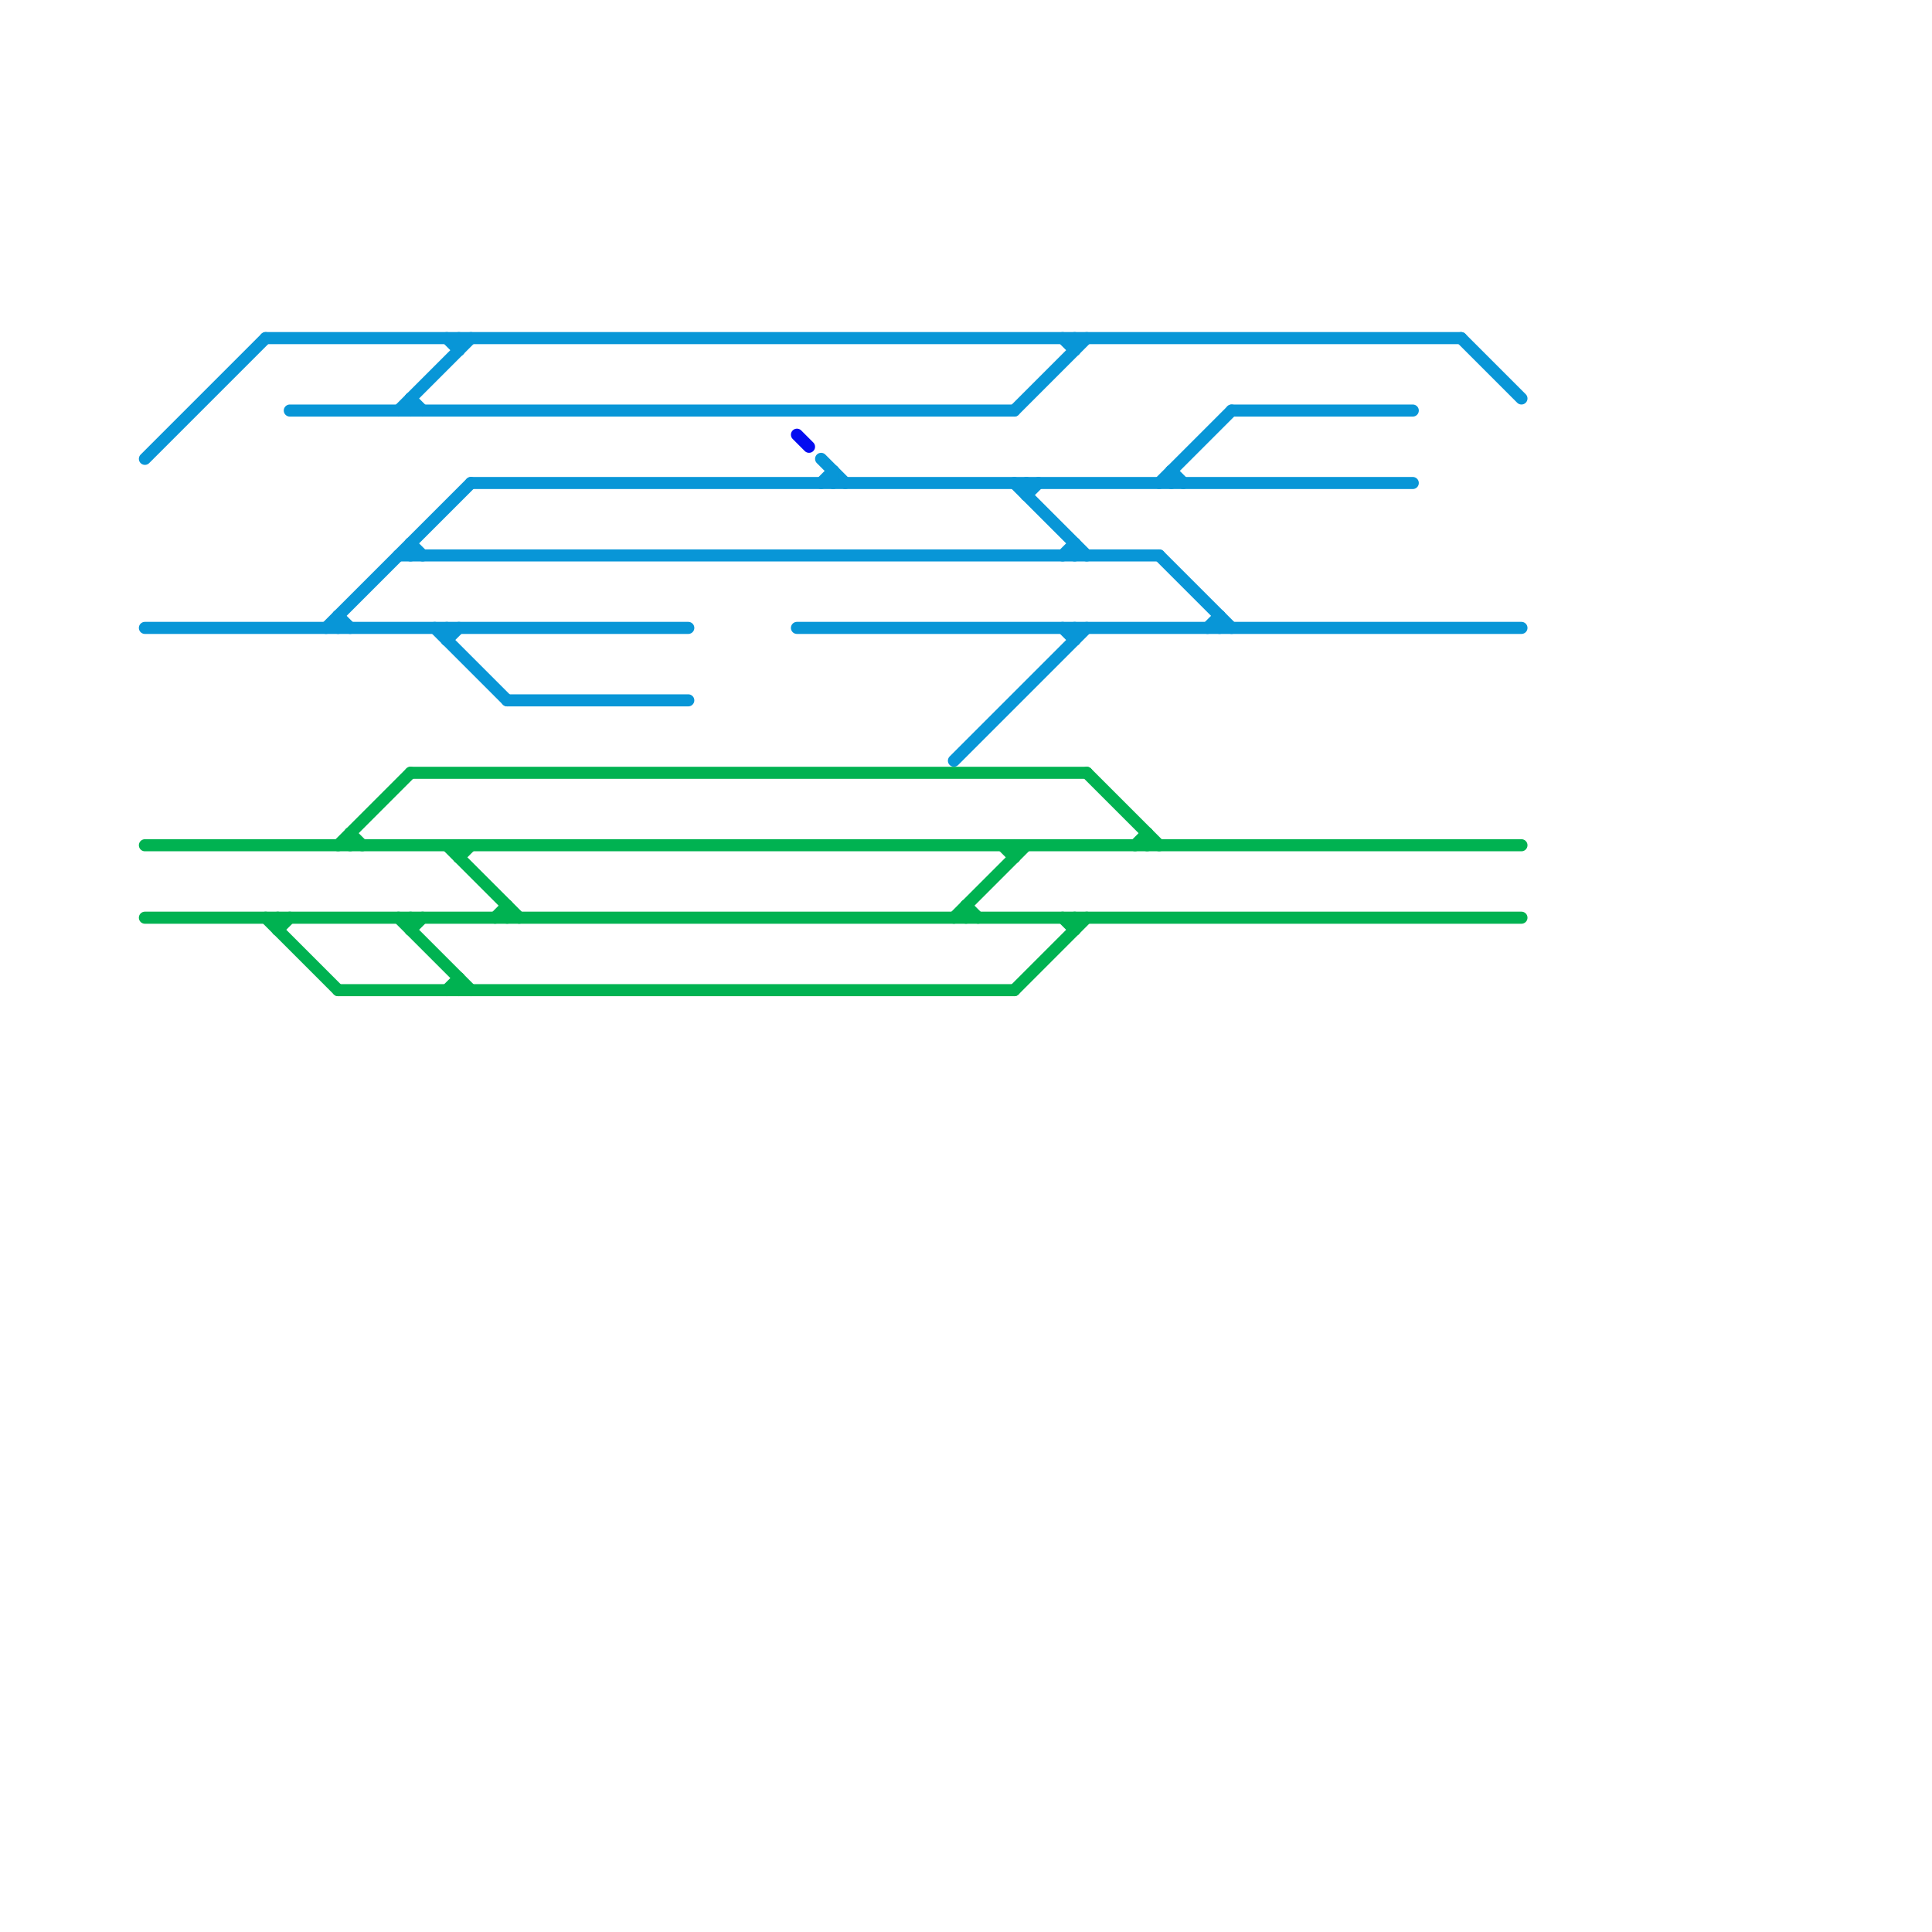 
<svg version="1.1" xmlns="http://www.w3.org/2000/svg" viewBox="0 0 160 160">
<style>text { font: 1px Helvetica; font-weight: 600; white-space: pre; dominant-baseline: central; } line { stroke-width: 1; fill: none; stroke-linecap: round; stroke-linejoin: round; } .c0 { stroke: #0896d7 } .c1 { stroke: #00b251 } .c2 { stroke: #040cf1 }</style><defs><g id="wm-xf"><circle r="1.2" fill="#000"/><circle r="0.9" fill="#fff"/><circle r="0.6" fill="#000"/><circle r="0.3" fill="#fff"/></g><g id="wm"><circle r="0.6" fill="#000"/><circle r="0.3" fill="#fff"/></g></defs><line class="c0" x1="102" y1="34" x2="117" y2="34"/><line class="c0" x1="97" y1="39" x2="97" y2="40"/><line class="c0" x1="101" y1="51" x2="101" y2="52"/><line class="c0" x1="28" y1="51" x2="29" y2="52"/><line class="c0" x1="36" y1="52" x2="42" y2="58"/><line class="c0" x1="34" y1="33" x2="34" y2="34"/><line class="c0" x1="37" y1="52" x2="37" y2="53"/><line class="c0" x1="85" y1="41" x2="86" y2="40"/><line class="c0" x1="24" y1="34" x2="84" y2="34"/><line class="c0" x1="89" y1="52" x2="89" y2="53"/><line class="c0" x1="96" y1="40" x2="102" y2="34"/><line class="c0" x1="68" y1="40" x2="69" y2="39"/><line class="c0" x1="121" y1="28" x2="126" y2="33"/><line class="c0" x1="84" y1="34" x2="90" y2="28"/><line class="c0" x1="34" y1="45" x2="35" y2="46"/><line class="c0" x1="85" y1="40" x2="85" y2="41"/><line class="c0" x1="37" y1="28" x2="38" y2="29"/><line class="c0" x1="68" y1="38" x2="70" y2="40"/><line class="c0" x1="28" y1="51" x2="28" y2="52"/><line class="c0" x1="27" y1="52" x2="39" y2="40"/><line class="c0" x1="88" y1="52" x2="89" y2="53"/><line class="c0" x1="79" y1="63" x2="90" y2="52"/><line class="c0" x1="66" y1="52" x2="126" y2="52"/><line class="c0" x1="39" y1="40" x2="117" y2="40"/><line class="c0" x1="12" y1="52" x2="57" y2="52"/><line class="c0" x1="69" y1="39" x2="69" y2="40"/><line class="c0" x1="84" y1="40" x2="90" y2="46"/><line class="c0" x1="12" y1="38" x2="22" y2="28"/><line class="c0" x1="96" y1="46" x2="102" y2="52"/><line class="c0" x1="38" y1="28" x2="38" y2="29"/><line class="c0" x1="97" y1="39" x2="98" y2="40"/><line class="c0" x1="34" y1="33" x2="35" y2="34"/><line class="c0" x1="22" y1="28" x2="121" y2="28"/><line class="c0" x1="37" y1="53" x2="38" y2="52"/><line class="c0" x1="89" y1="28" x2="89" y2="29"/><line class="c0" x1="34" y1="45" x2="34" y2="46"/><line class="c0" x1="33" y1="34" x2="39" y2="28"/><line class="c0" x1="88" y1="28" x2="89" y2="29"/><line class="c0" x1="100" y1="52" x2="101" y2="51"/><line class="c0" x1="33" y1="46" x2="96" y2="46"/><line class="c0" x1="42" y1="58" x2="57" y2="58"/><line class="c0" x1="88" y1="46" x2="89" y2="45"/><line class="c0" x1="89" y1="45" x2="89" y2="46"/><line class="c1" x1="34" y1="77" x2="35" y2="76"/><line class="c1" x1="37" y1="70" x2="43" y2="76"/><line class="c1" x1="84" y1="82" x2="90" y2="76"/><line class="c1" x1="29" y1="69" x2="30" y2="70"/><line class="c1" x1="41" y1="76" x2="42" y2="75"/><line class="c1" x1="34" y1="64" x2="90" y2="64"/><line class="c1" x1="23" y1="76" x2="23" y2="77"/><line class="c1" x1="80" y1="75" x2="80" y2="76"/><line class="c1" x1="84" y1="70" x2="84" y2="71"/><line class="c1" x1="94" y1="70" x2="95" y2="69"/><line class="c1" x1="29" y1="69" x2="29" y2="70"/><line class="c1" x1="34" y1="76" x2="34" y2="77"/><line class="c1" x1="95" y1="69" x2="95" y2="70"/><line class="c1" x1="12" y1="70" x2="126" y2="70"/><line class="c1" x1="12" y1="76" x2="126" y2="76"/><line class="c1" x1="83" y1="70" x2="84" y2="71"/><line class="c1" x1="22" y1="76" x2="28" y2="82"/><line class="c1" x1="89" y1="76" x2="89" y2="77"/><line class="c1" x1="38" y1="71" x2="39" y2="70"/><line class="c1" x1="33" y1="76" x2="39" y2="82"/><line class="c1" x1="23" y1="77" x2="24" y2="76"/><line class="c1" x1="38" y1="70" x2="38" y2="71"/><line class="c1" x1="37" y1="82" x2="38" y2="81"/><line class="c1" x1="28" y1="82" x2="84" y2="82"/><line class="c1" x1="79" y1="76" x2="85" y2="70"/><line class="c1" x1="42" y1="75" x2="42" y2="76"/><line class="c1" x1="80" y1="75" x2="81" y2="76"/><line class="c1" x1="88" y1="76" x2="89" y2="77"/><line class="c1" x1="90" y1="64" x2="96" y2="70"/><line class="c1" x1="28" y1="70" x2="34" y2="64"/><line class="c1" x1="38" y1="81" x2="38" y2="82"/><line class="c2" x1="66" y1="36" x2="67" y2="37"/>
</svg>
